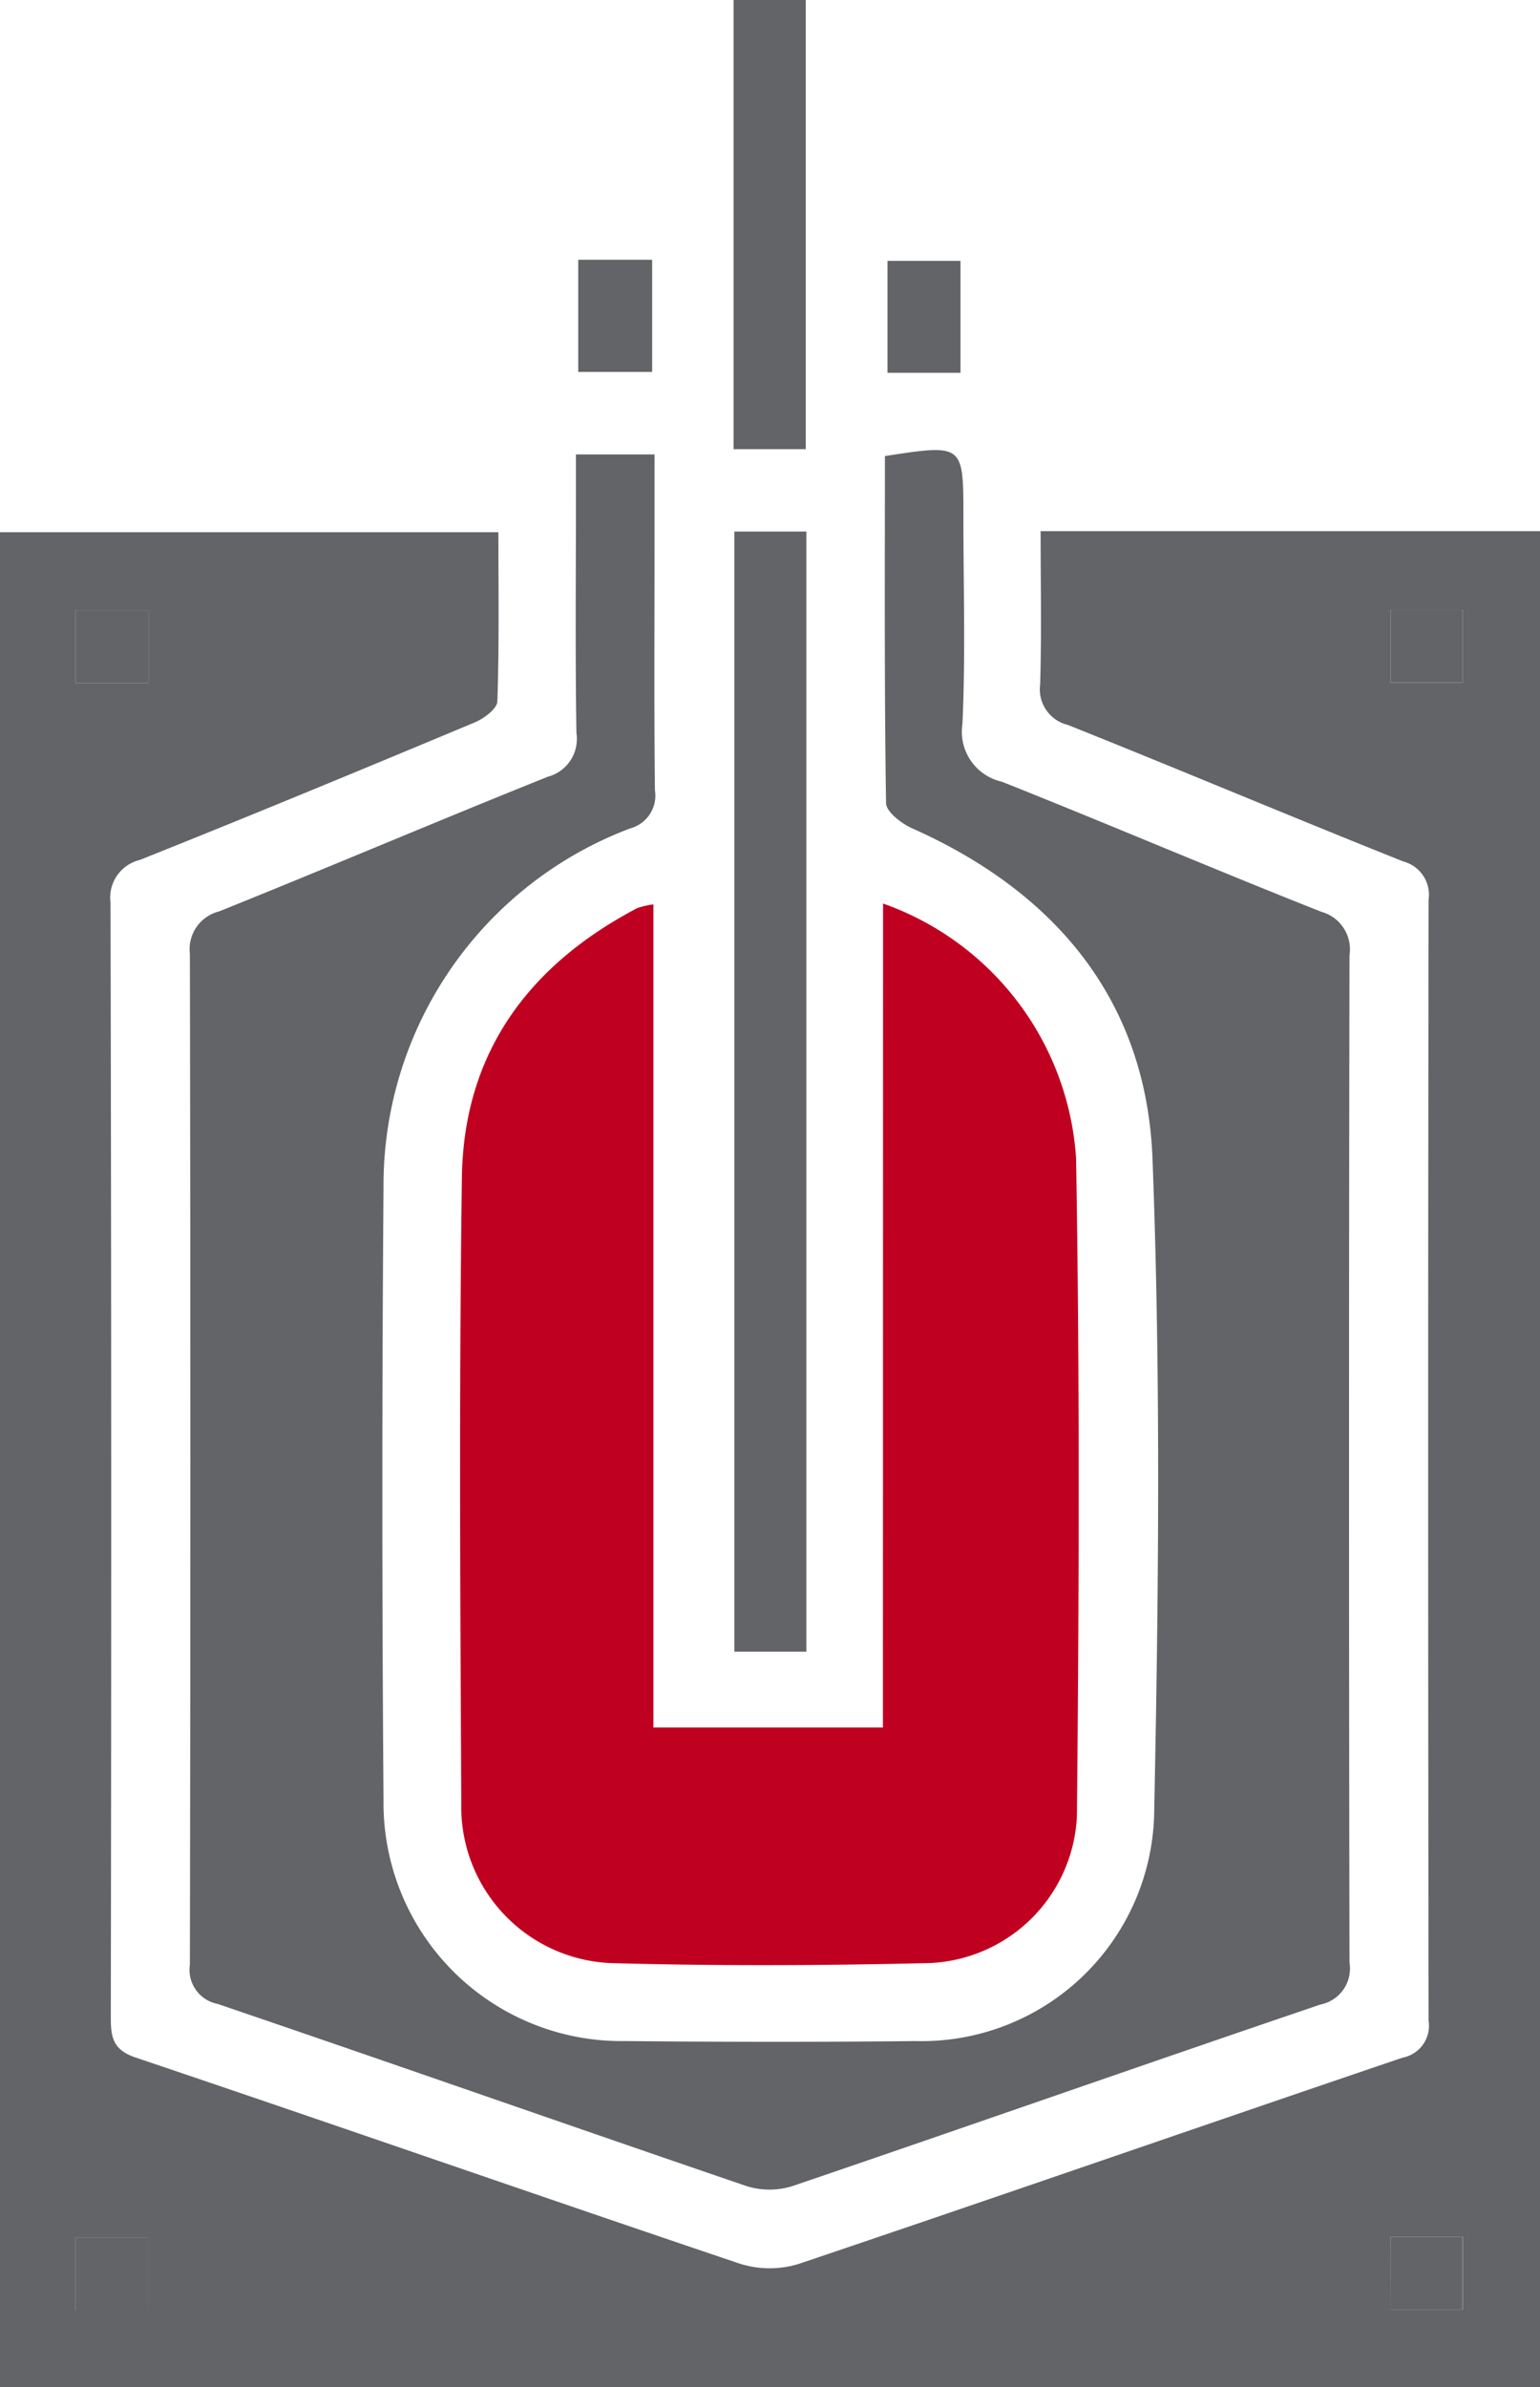 <svg xmlns="http://www.w3.org/2000/svg" xmlns:xlink="http://www.w3.org/1999/xlink" id="Group_57" data-name="Group 57" width="45.342" height="70.252" viewBox="0 0 45.342 70.252"><defs><clipPath id="clip-path"><rect id="Rectangle_26" data-name="Rectangle 26" width="45.342" height="70.252" fill="#626467"></rect></clipPath></defs><g id="Group_32" data-name="Group 32" transform="translate(0 0)" clip-path="url(#clip-path)"><path id="Path_155" data-name="Path 155" d="M30.637,22.686H45.342V77.309H0V22.718H14.674c0,1.672.025,3.326-.03,4.977-.008.218-.395.507-.666.62-3.28,1.37-6.564,2.732-9.866,4.049a1.138,1.138,0,0,0-.858,1.254q.036,16.394.008,32.79c0,.587.05.971.742,1.2,5.933,2,11.845,4.063,17.779,6.063a2.912,2.912,0,0,0,1.735.006c5.934-2,11.848-4.057,17.778-6.069a.955.955,0,0,0,.766-1.084q-.025-16.5,0-32.994a1.013,1.013,0,0,0-.743-1.122c-3.3-1.316-6.578-2.7-9.878-4.019a1.076,1.076,0,0,1-.816-1.191c.045-1.484.014-2.971.014-4.517M2.225,27.158H4.373V25.015H2.225Zm38.72-.016h2.123V24.995H40.945ZM4.352,72.907H2.226v2.126H4.352Zm36.6,2.112h2.116V72.882H40.947Z" transform="translate(0 -7.056)" fill="#626467"></path><path id="Path_156" data-name="Path 156" d="M28.577,19.4c2.311-.356,2.311-.356,2.311,1.773,0,2.037.065,4.077-.028,6.11a1.507,1.507,0,0,0,1.161,1.7c3.146,1.251,6.259,2.584,9.408,3.829a1.146,1.146,0,0,1,.827,1.282q-.027,14.817,0,29.635a1.081,1.081,0,0,1-.855,1.239c-5.193,1.761-10.366,3.58-15.557,5.346a2.252,2.252,0,0,1-1.355-.008C19.3,68.534,14.126,66.718,8.935,64.951a1.024,1.024,0,0,1-.821-1.16q.028-14.868,0-29.737A1.147,1.147,0,0,1,8.973,32.8c3.236-1.3,6.444-2.667,9.681-3.964a1.15,1.15,0,0,0,.841-1.281c-.038-2.342-.014-4.684-.014-7.027V19.352h2.314V21.9c0,2.444-.016,4.888.011,7.333a1,1,0,0,1-.732,1.125,11.221,11.221,0,0,0-7.259,10.559q-.069,9.013,0,18.026a7.008,7.008,0,0,0,7.114,7.1c2.847.027,5.7.032,8.544,0a6.85,6.85,0,0,0,7.03-6.619c.134-6.446.2-12.9-.047-19.344-.178-4.648-2.845-7.842-7.08-9.727-.313-.14-.761-.485-.765-.74-.052-3.388-.034-6.777-.034-10.207" transform="translate(-2.523 -5.979)" fill="#626467"></path><path id="Path_157" data-name="Path 157" d="M32.118,38.593a8.542,8.542,0,0,1,5.683,7.5c.11,6.446.087,12.9.025,19.342a4.538,4.538,0,0,1-4.547,4.342c-3.016.07-6.035.081-9.049,0A4.6,4.6,0,0,1,19.7,65.075c-.031-6.142-.068-12.285.018-18.427.051-3.659,1.967-6.244,5.162-7.92a2.337,2.337,0,0,1,.476-.11V62.842h6.758Z" transform="translate(-6.118 -12.004)" fill="#c00020"></path><rect id="Rectangle_18" data-name="Rectangle 18" width="2.119" height="32.962" transform="translate(21.622 15.642)" fill="#626467"></rect><rect id="Rectangle_19" data-name="Rectangle 19" width="2.125" height="13.218" transform="translate(21.599)" fill="#626467"></rect><rect id="Rectangle_20" data-name="Rectangle 20" width="2.176" height="3.301" transform="translate(17.025 7.644)" fill="#626467"></rect><rect id="Rectangle_21" data-name="Rectangle 21" width="2.15" height="3.294" transform="translate(26.13 7.677)" fill="#626467"></rect><rect id="Rectangle_22" data-name="Rectangle 22" width="2.147" height="2.143" transform="translate(2.225 17.958)" fill="#626467"></rect><rect id="Rectangle_23" data-name="Rectangle 23" width="2.123" height="2.147" transform="translate(40.945 17.938)" fill="#626467"></rect><rect id="Rectangle_24" data-name="Rectangle 24" width="2.126" height="2.126" transform="translate(2.226 65.851)" fill="#626467"></rect><rect id="Rectangle_25" data-name="Rectangle 25" width="2.116" height="2.138" transform="translate(40.947 65.826)" fill="#626467"></rect></g></svg>